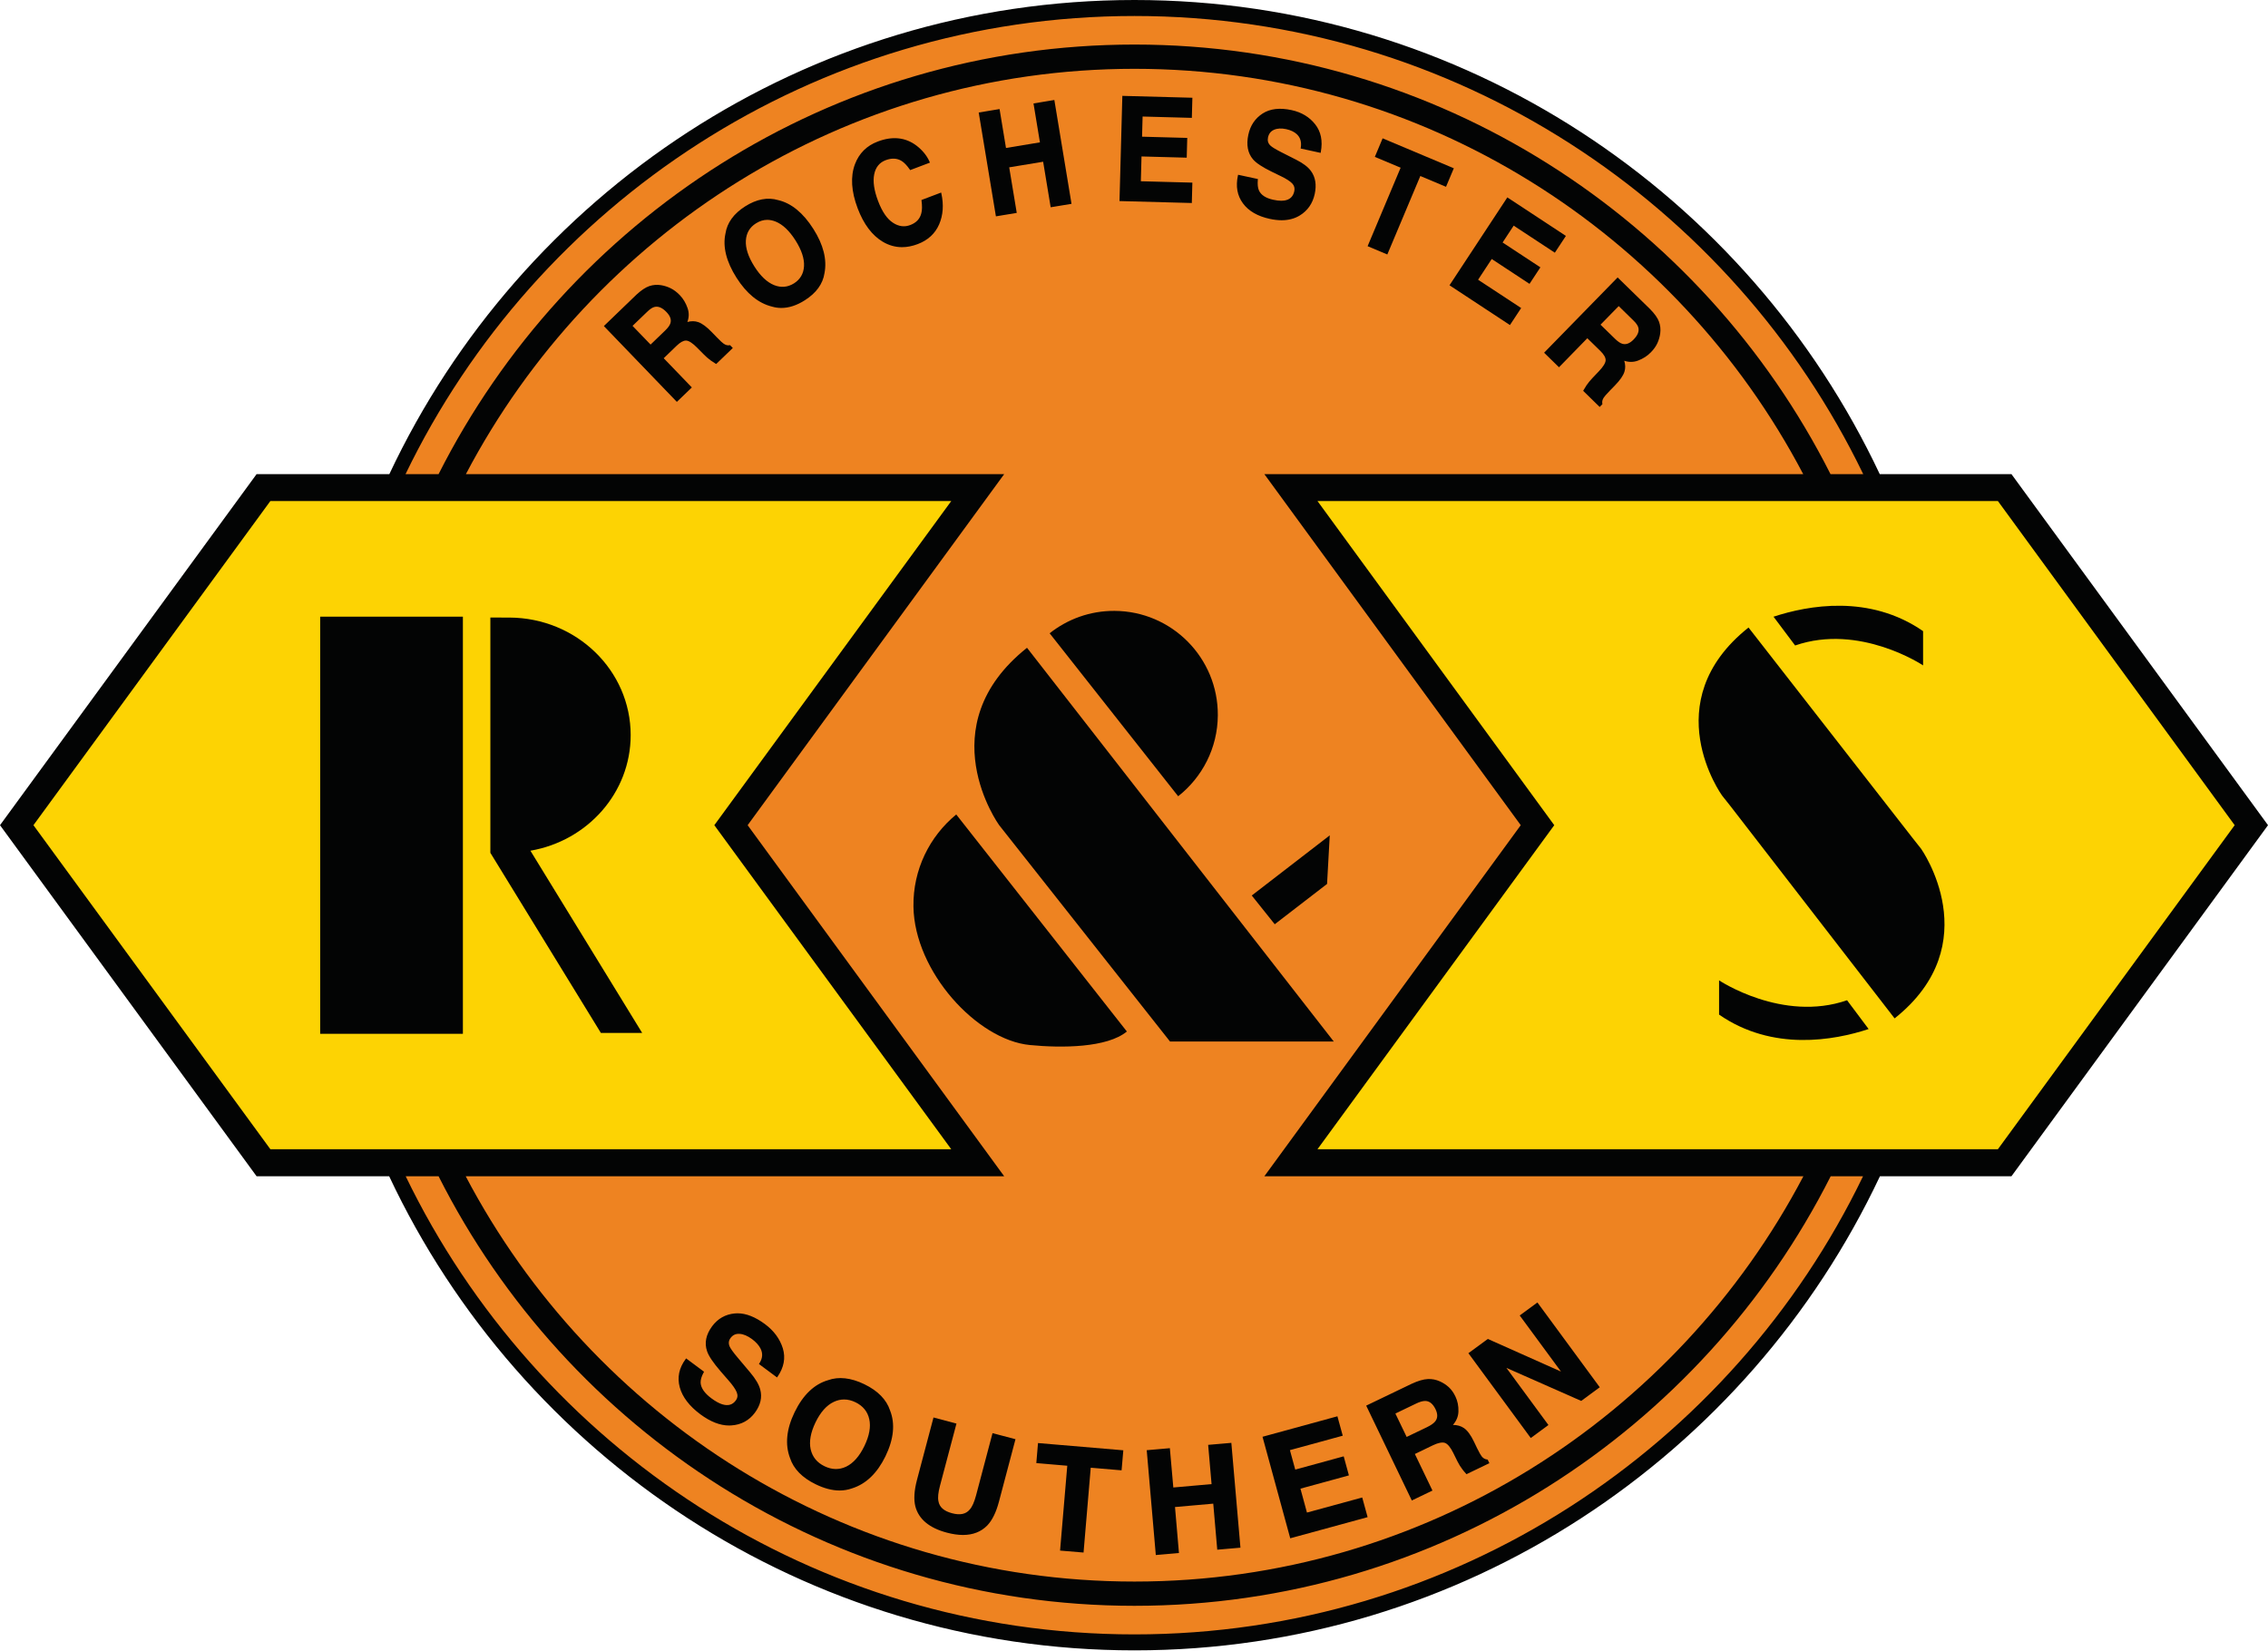 <?xml version="1.0" encoding="UTF-8" standalone="no"?>
<!DOCTYPE svg PUBLIC "-//W3C//DTD SVG 1.1//EN" "http://www.w3.org/Graphics/SVG/1.1/DTD/svg11.dtd">
<svg width="100%" height="100%" viewBox="0 0 526 383" version="1.1" xmlns="http://www.w3.org/2000/svg" xmlns:xlink="http://www.w3.org/1999/xlink" xml:space="preserve" xmlns:serif="http://www.serif.com/" style="fill-rule:evenodd;clip-rule:evenodd;stroke-linejoin:round;stroke-miterlimit:2;">
    <g transform="matrix(1,0,0,1,-1.783,-2.304)">
        <g transform="matrix(4.167,0,0,4.167,0,0)">
            <path d="M109.344,46.47C109.344,71.78 88.848,92.273 63.567,92.273C38.286,92.273 17.791,71.78 17.791,46.47C17.791,21.188 38.286,0.694 63.567,0.694C88.848,0.694 109.344,21.188 109.344,46.47Z" style="fill:rgb(238,131,33);fill-rule:nonzero;"/>
        </g>
        <g transform="matrix(4.167,0,0,4.167,0,0)">
            <path d="M42.039,46.483L56.318,26.943L26.358,26.943C33.398,13.543 47.438,4.383 63.568,4.383C79.709,4.383 93.749,13.543 100.789,26.943L70.798,26.943L85.068,46.483L70.798,66.024L100.799,66.024C93.758,79.423 79.718,88.583 63.568,88.583C47.428,88.583 33.388,79.423 26.348,66.024L56.318,66.024L42.039,46.483ZM63.568,91.524C45.738,91.524 30.298,81.104 23.008,66.024L24.838,66.024C31.988,80.194 46.668,89.933 63.568,89.933C80.478,89.933 95.159,80.194 102.318,66.024L104.119,66.024C96.838,81.104 81.398,91.524 63.568,91.524ZM63.568,1.443C81.409,1.443 96.848,11.873 104.129,26.943L102.309,26.943C95.148,12.773 80.478,3.033 63.568,3.033C46.668,3.033 31.999,12.773 24.838,26.943L22.999,26.943C30.278,11.873 45.728,1.443 63.568,1.443ZM112.379,26.943L105.049,26.943C97.709,11.364 81.878,0.553 63.568,0.553C45.258,0.553 29.428,11.364 22.098,26.943L14.709,26.943L0.428,46.483L14.709,66.024L22.088,66.024C29.418,81.604 45.258,92.413 63.568,92.413C81.878,92.413 97.718,81.604 105.059,66.024L112.379,66.024L126.659,46.483L112.379,26.943Z" style="fill:rgb(3,4,4);fill-rule:nonzero;"/>
        </g>
        <g transform="matrix(4.167,0,0,4.167,0,0)">
            <path d="M15.476,64.519L53.371,64.519L40.185,46.483L53.373,28.44L15.476,28.44L2.289,46.483L15.476,64.519Z" style="fill:rgb(253,211,3);fill-rule:nonzero;"/>
        </g>
        <g transform="matrix(4.167,0,0,4.167,0,0)">
            <path d="M124.803,46.483L111.624,28.44L73.754,28.44L86.933,46.483L73.755,64.519L111.625,64.519L124.803,46.483Z" style="fill:rgb(253,211,3);fill-rule:nonzero;"/>
        </g>
        <g transform="matrix(4.167,0,0,4.167,0,0)">
            <path d="M39.548,76.918C39.421,77.151 39.363,77.354 39.373,77.524C39.392,77.83 39.597,78.129 39.984,78.418C40.216,78.592 40.425,78.707 40.607,78.764C40.955,78.873 41.224,78.797 41.418,78.535C41.533,78.383 41.552,78.215 41.48,78.03C41.406,77.848 41.246,77.617 40.998,77.336L40.58,76.856C40.169,76.381 39.918,76.012 39.83,75.748C39.675,75.303 39.767,74.856 40.105,74.401C40.412,73.989 40.82,73.756 41.328,73.709C41.835,73.66 42.384,73.856 42.976,74.295C43.468,74.66 43.793,75.104 43.951,75.619C44.107,76.137 44.011,76.647 43.664,77.151L42.736,76.461C42.923,76.17 42.947,75.881 42.802,75.592C42.705,75.401 42.543,75.219 42.312,75.047C42.056,74.858 41.816,74.758 41.589,74.746C41.363,74.733 41.183,74.817 41.048,74.996C40.927,75.16 40.91,75.34 41,75.533C41.056,75.658 41.212,75.875 41.472,76.18L42.14,76.973C42.435,77.322 42.619,77.631 42.691,77.903C42.806,78.326 42.709,78.742 42.404,79.155C42.089,79.576 41.666,79.807 41.132,79.842C40.599,79.879 40.035,79.676 39.439,79.235C38.83,78.781 38.453,78.289 38.308,77.754C38.164,77.223 38.271,76.713 38.627,76.233L39.548,76.918Z" style="fill:rgb(3,4,4);fill-rule:nonzero;"/>
        </g>
        <g transform="matrix(4.167,0,0,4.167,0,0)">
            <path d="M38.637,76.303C38.315,76.758 38.22,77.242 38.356,77.741C38.497,78.261 38.871,78.75 39.469,79.195C40.052,79.627 40.606,79.828 41.128,79.792C41.643,79.758 42.059,79.533 42.364,79.124C42.663,78.72 42.754,78.324 42.643,77.915C42.573,77.655 42.391,77.348 42.102,77.005L41.434,76.212C41.176,75.91 41.015,75.689 40.954,75.554C40.857,75.345 40.875,75.147 41.008,74.967C41.154,74.773 41.354,74.687 41.592,74.697C41.828,74.708 42.08,74.813 42.341,75.007C42.576,75.181 42.746,75.37 42.847,75.57C42.992,75.86 42.977,76.156 42.802,76.448L43.652,77.079C43.964,76.605 44.049,76.118 43.903,75.634C43.748,75.128 43.426,74.692 42.946,74.335C42.368,73.906 41.822,73.707 41.333,73.759C40.842,73.804 40.443,74.031 40.145,74.431C39.815,74.875 39.727,75.301 39.877,75.732C39.961,75.985 40.21,76.352 40.618,76.823L41.036,77.303C41.289,77.59 41.449,77.822 41.526,78.011C41.606,78.214 41.583,78.401 41.458,78.566C41.312,78.762 41.123,78.863 40.894,78.863C40.8,78.863 40.699,78.845 40.592,78.812C40.404,78.753 40.189,78.634 39.954,78.458C39.555,78.16 39.343,77.847 39.323,77.527C39.313,77.357 39.367,77.156 39.484,76.933L38.637,76.303ZM41.008,79.897C40.503,79.897 39.966,79.687 39.41,79.275C38.793,78.817 38.407,78.309 38.26,77.767C38.112,77.222 38.221,76.697 38.586,76.203L38.616,76.162L39.613,76.904L39.592,76.943C39.47,77.165 39.414,77.36 39.422,77.521C39.441,77.81 39.64,78.099 40.014,78.378C40.24,78.547 40.444,78.66 40.622,78.716C40.951,78.818 41.196,78.75 41.377,78.506C41.482,78.367 41.5,78.218 41.433,78.048C41.362,77.872 41.203,77.644 40.96,77.369L40.542,76.889C40.121,76.401 39.872,76.032 39.782,75.764C39.624,75.306 39.718,74.837 40.065,74.37C40.38,73.947 40.804,73.707 41.323,73.659C41.376,73.655 41.428,73.652 41.481,73.652C41.954,73.652 42.467,73.855 43.006,74.255C43.502,74.624 43.836,75.078 43.999,75.605C44.159,76.135 44.06,76.664 43.705,77.179L43.675,77.222L42.668,76.474L42.694,76.434C42.874,76.156 42.894,75.888 42.757,75.614C42.664,75.43 42.503,75.252 42.282,75.087C42.037,74.906 41.802,74.808 41.586,74.796C41.381,74.782 41.214,74.858 41.088,75.027C40.977,75.177 40.963,75.336 41.044,75.512C41.085,75.6 41.197,75.781 41.51,76.148L42.178,76.941C42.481,77.3 42.665,77.611 42.739,77.89C42.857,78.323 42.758,78.76 42.444,79.184C42.121,79.618 41.68,79.856 41.135,79.892C41.093,79.895 41.051,79.897 41.008,79.897Z" style="fill:rgb(3,4,4);fill-rule:nonzero;"/>
        </g>
        <g transform="matrix(4.167,0,0,4.167,0,0)">
            <path d="M47.546,82.231C47.953,82.035 48.298,81.647 48.58,81.065C48.863,80.483 48.955,79.973 48.857,79.533C48.761,79.094 48.496,78.77 48.068,78.561C47.64,78.354 47.22,78.344 46.812,78.537C46.402,78.729 46.056,79.117 45.773,79.699C45.49,80.283 45.4,80.795 45.5,81.235C45.603,81.676 45.867,82 46.296,82.209C46.724,82.416 47.142,82.424 47.546,82.231ZM47.841,83.346C47.253,83.559 46.591,83.485 45.851,83.125C45.111,82.766 44.642,82.289 44.447,81.696C44.162,80.947 44.248,80.108 44.699,79.178C45.16,78.229 45.767,77.645 46.523,77.424C47.111,77.211 47.773,77.285 48.515,77.645C49.253,78.004 49.722,78.481 49.918,79.072C50.209,79.803 50.125,80.641 49.664,81.59C49.21,82.52 48.603,83.106 47.841,83.346Z" style="fill:rgb(3,4,4);fill-rule:nonzero;"/>
        </g>
        <g transform="matrix(4.167,0,0,4.167,0,0)">
            <path d="M47.407,78.448C47.213,78.448 47.021,78.493 46.834,78.582C46.437,78.768 46.095,79.151 45.818,79.721C45.543,80.29 45.452,80.796 45.548,81.224C45.649,81.654 45.901,81.961 46.318,82.164C46.732,82.364 47.139,82.37 47.525,82.186C47.92,81.995 48.26,81.611 48.535,81.043C48.811,80.475 48.903,79.971 48.808,79.544C48.716,79.124 48.46,78.808 48.046,78.606C47.831,78.501 47.616,78.448 47.407,78.448ZM46.953,82.42C46.731,82.42 46.502,82.364 46.275,82.254C45.835,82.04 45.557,81.701 45.451,81.246C45.348,80.795 45.442,80.268 45.728,79.678C46.016,79.085 46.374,78.687 46.791,78.492C47.208,78.294 47.649,78.301 48.089,78.516C48.533,78.733 48.807,79.072 48.906,79.523C49.005,79.972 48.911,80.498 48.625,81.086C48.34,81.675 47.985,82.075 47.568,82.276C47.368,82.371 47.161,82.42 46.953,82.42ZM47.209,77.356C46.977,77.356 46.752,77.395 46.54,77.471C45.799,77.688 45.196,78.269 44.744,79.199C44.299,80.114 44.215,80.948 44.494,81.678C44.684,82.257 45.148,82.729 45.873,83.08C46.599,83.433 47.253,83.505 47.825,83.299C48.571,83.064 49.173,82.482 49.619,81.569C50.071,80.638 50.156,79.805 49.871,79.091C49.68,78.512 49.216,78.042 48.494,77.69C48.036,77.468 47.603,77.356 47.209,77.356ZM47.156,83.515C46.746,83.515 46.299,83.399 45.83,83.17C45.079,82.806 44.598,82.315 44.399,81.711C44.112,80.957 44.197,80.097 44.654,79.156C45.119,78.198 45.743,77.6 46.509,77.376C47.1,77.162 47.786,77.236 48.537,77.6C49.286,77.964 49.766,78.454 49.965,79.057C50.259,79.794 50.173,80.656 49.709,81.612C49.251,82.551 48.627,83.151 47.856,83.394C47.635,83.474 47.399,83.515 47.156,83.515Z" style="fill:rgb(3,4,4);fill-rule:nonzero;"/>
        </g>
        <g transform="matrix(4.167,0,0,4.167,0,0)">
            <path d="M52.419,79.512L53.601,79.826L52.695,83.244C52.593,83.627 52.566,83.918 52.609,84.117C52.668,84.467 52.931,84.703 53.404,84.828C53.873,84.953 54.218,84.877 54.441,84.602C54.578,84.451 54.699,84.184 54.8,83.801L55.705,80.383L56.886,80.696L55.98,84.117C55.824,84.709 55.611,85.145 55.339,85.426C54.837,85.94 54.105,86.069 53.142,85.813C52.179,85.559 51.607,85.082 51.421,84.389C51.326,84.01 51.357,83.526 51.513,82.934L52.419,79.512Z" style="fill:rgb(3,4,4);fill-rule:nonzero;"/>
        </g>
        <g transform="matrix(4.167,0,0,4.167,0,0)">
            <path d="M52.455,79.573L51.561,82.947C51.408,83.529 51.377,84.009 51.47,84.376C51.65,85.05 52.217,85.517 53.155,85.764C54.095,86.014 54.818,85.888 55.303,85.391C55.567,85.118 55.778,84.686 55.931,84.105L56.825,80.731L55.74,80.445L54.849,83.814C54.746,84.201 54.621,84.478 54.478,84.635C54.246,84.922 53.88,85.007 53.391,84.876C52.901,84.747 52.622,84.494 52.56,84.125C52.515,83.919 52.544,83.617 52.647,83.232L53.54,79.862L52.455,79.573ZM54.026,85.99C53.753,85.99 53.452,85.947 53.129,85.861C52.154,85.604 51.563,85.113 51.374,84.402C51.276,84.017 51.307,83.52 51.465,82.921L52.384,79.45L52.432,79.464L53.663,79.791L53.649,79.839L52.743,83.257C52.645,83.628 52.616,83.913 52.658,84.107C52.713,84.441 52.961,84.659 53.417,84.781C53.866,84.9 54.192,84.831 54.402,84.571C54.537,84.423 54.653,84.16 54.752,83.788L55.669,80.322L56.948,80.66L56.934,80.708L56.028,84.13C55.871,84.728 55.651,85.175 55.376,85.461C55.032,85.812 54.578,85.99 54.026,85.99Z" style="fill:rgb(3,4,4);fill-rule:nonzero;"/>
        </g>
        <g transform="matrix(4.167,0,0,4.167,0,0)">
            <path d="M62.894,81.322L62.806,82.338L61.089,82.194L60.689,86.914L59.482,86.813L59.882,82.09L58.16,81.944L58.246,80.928L62.894,81.322Z" style="fill:rgb(3,4,4);fill-rule:nonzero;"/>
        </g>
        <g transform="matrix(4.167,0,0,4.167,0,0)">
            <path d="M59.536,86.767L60.643,86.861L61.043,82.14L61.093,82.144L62.76,82.284L62.84,81.368L58.292,80.982L58.213,81.898L59.936,82.044L59.932,82.094L59.536,86.767ZM60.735,86.968L60.685,86.964L59.428,86.859L59.432,86.809L59.829,82.136L58.106,81.989L58.11,81.94L58.2,80.874L58.25,80.878L62.948,81.277L62.944,81.326L62.852,82.392L62.802,82.388L61.135,82.247L60.735,86.968Z" style="fill:rgb(3,4,4);fill-rule:nonzero;"/>
        </g>
        <g transform="matrix(4.167,0,0,4.167,0,0)">
            <path d="M64.802,87.053L64.304,81.317L65.494,81.213L65.685,83.401L67.914,83.205L67.724,81.02L68.916,80.916L69.414,86.653L68.222,86.756L68,84.194L65.771,84.389L65.992,86.949L64.802,87.053Z" style="fill:rgb(3,4,4);fill-rule:nonzero;"/>
        </g>
        <g transform="matrix(4.167,0,0,4.167,0,0)">
            <path d="M64.358,81.363L64.848,86.999L65.938,86.904L65.717,84.343L65.767,84.339L68.045,84.14L68.049,84.19L68.268,86.702L69.36,86.607L68.87,80.97L67.778,81.066L67.967,83.251L67.918,83.255L65.639,83.454L65.635,83.405L65.448,81.267L64.358,81.363ZM64.756,87.107L64.752,87.057L64.251,81.271L64.3,81.267L65.54,81.159L65.543,81.209L65.731,83.347L67.86,83.159L67.67,80.974L67.72,80.97L68.961,80.863L68.965,80.912L69.467,86.698L69.418,86.702L68.176,86.81L68.172,86.76L67.954,84.247L65.825,84.435L66.045,86.995L65.996,86.999L64.756,87.107Z" style="fill:rgb(3,4,4);fill-rule:nonzero;"/>
        </g>
        <g transform="matrix(4.167,0,0,4.167,0,0)">
            <path d="M75.099,80.43L72.16,81.233L72.482,82.412L75.179,81.674L75.443,82.639L72.746,83.377L73.134,84.805L76.21,83.965L76.484,84.963L72.273,86.114L70.757,80.559L74.83,79.446L75.099,80.43Z" style="fill:rgb(3,4,4);fill-rule:nonzero;"/>
        </g>
        <g transform="matrix(4.167,0,0,4.167,0,0)">
            <path d="M70.819,80.594L72.308,86.052L76.422,84.928L76.175,84.027L73.099,84.866L73.086,84.818L72.684,83.342L72.732,83.329L75.381,82.604L75.144,81.736L72.447,82.474L72.434,82.425L72.098,81.197L72.147,81.185L75.038,80.395L74.794,79.507L70.819,80.594ZM72.238,86.175L72.225,86.126L70.696,80.524L70.744,80.511L74.865,79.384L74.877,79.432L75.161,80.465L75.112,80.478L72.221,81.268L72.517,82.351L75.214,81.613L75.227,81.661L75.504,82.674L75.457,82.687L72.807,83.412L73.169,84.743L76.246,83.904L76.258,83.951L76.545,84.998L76.497,85.011L72.238,86.175Z" style="fill:rgb(3,4,4);fill-rule:nonzero;"/>
        </g>
        <g transform="matrix(4.167,0,0,4.167,0,0)">
            <path d="M78.025,79.207L78.695,80.6L79.863,80.039C80.093,79.928 80.253,79.817 80.343,79.703C80.502,79.506 80.509,79.262 80.371,78.971C80.218,78.656 80.017,78.492 79.767,78.481C79.627,78.475 79.445,78.524 79.222,78.631L78.025,79.207ZM79.896,77.362C80.127,77.352 80.347,77.395 80.556,77.49C80.73,77.569 80.888,77.672 81.029,77.801C81.169,77.93 81.289,78.096 81.386,78.301C81.505,78.547 81.56,78.819 81.55,79.117C81.541,79.414 81.416,79.682 81.175,79.918C81.462,79.899 81.697,79.955 81.882,80.084C82.068,80.213 82.248,80.459 82.421,80.822L82.589,81.172C82.705,81.408 82.791,81.565 82.851,81.641C82.943,81.76 83.058,81.826 83.193,81.84L83.255,81.971L82.06,82.545C81.97,82.447 81.902,82.365 81.855,82.301C81.755,82.17 81.669,82.028 81.593,81.877L81.355,81.397C81.191,81.069 81.027,80.875 80.865,80.819C80.703,80.762 80.47,80.805 80.168,80.949L79.109,81.459L80.087,83.494L79.029,84.004L76.533,78.815L79.015,77.621C79.371,77.457 79.666,77.371 79.896,77.362Z" style="fill:rgb(3,4,4);fill-rule:nonzero;"/>
        </g>
        <g transform="matrix(4.167,0,0,4.167,0,0)">
            <path d="M78.091,79.231L78.718,80.533L79.841,79.994C80.064,79.886 80.22,79.778 80.304,79.672C80.45,79.49 80.457,79.268 80.326,78.992C80.18,78.693 79.997,78.541 79.765,78.531L79.745,78.531C79.613,78.531 79.445,78.579 79.244,78.676L78.091,79.231ZM78.671,80.666L77.959,79.184L79.201,78.586C79.415,78.483 79.598,78.43 79.745,78.43L79.769,78.431C80.038,78.444 80.255,78.617 80.416,78.949C80.563,79.259 80.552,79.523 80.382,79.735C80.288,79.854 80.125,79.968 79.884,80.084L78.671,80.666ZM76.599,78.838L79.052,83.938L80.021,83.471L79.043,81.436L80.146,80.905C80.46,80.753 80.709,80.709 80.881,80.772C81.058,80.833 81.228,81.031 81.4,81.374L81.638,81.855C81.718,82.013 81.802,82.149 81.895,82.271C81.938,82.33 81.998,82.403 82.072,82.484L83.189,81.947L83.16,81.886C83.022,81.865 82.905,81.793 82.811,81.671C82.752,81.596 82.667,81.444 82.544,81.194L82.377,80.844C82.208,80.49 82.032,80.248 81.854,80.125C81.676,80.002 81.454,79.953 81.178,79.968L81.044,79.977L81.14,79.883C81.37,79.656 81.491,79.399 81.501,79.115C81.509,78.827 81.457,78.561 81.341,78.322C81.248,78.125 81.13,77.962 80.995,77.838C80.86,77.714 80.705,77.613 80.536,77.536C80.335,77.444 80.12,77.403 79.898,77.411C79.672,77.421 79.382,77.507 79.036,77.666L76.599,78.838ZM79.005,84.071L78.984,84.026L76.466,78.791L78.994,77.576C79.352,77.41 79.655,77.322 79.894,77.312C80.128,77.298 80.362,77.347 80.577,77.445C80.755,77.526 80.919,77.633 81.063,77.764C81.208,77.898 81.332,78.071 81.431,78.28C81.553,78.531 81.61,78.814 81.6,79.119C81.591,79.392 81.489,79.642 81.294,79.864C81.536,79.866 81.743,79.926 81.911,80.043C82.103,80.176 82.29,80.432 82.466,80.801L82.634,81.151C82.752,81.39 82.835,81.54 82.89,81.61C82.973,81.717 83.077,81.778 83.198,81.79L83.226,81.793L83.322,81.994L82.048,82.607L82.023,82.579C81.935,82.483 81.865,82.4 81.815,82.33C81.718,82.204 81.631,82.064 81.548,81.9L81.31,81.419C81.153,81.104 80.998,80.918 80.848,80.865C80.702,80.816 80.477,80.857 80.189,80.994L79.175,81.483L80.154,83.518L79.005,84.071Z" style="fill:rgb(3,4,4);fill-rule:nonzero;"/>
        </g>
        <g transform="matrix(4.167,0,0,4.167,0,0)">
            <path d="M82.224,75.883L83.242,75.137L87.46,77.018L85.082,73.783L85.986,73.119L89.396,77.758L88.427,78.471L84.119,76.569L86.539,79.86L85.636,80.524L82.224,75.883Z" style="fill:rgb(3,4,4);fill-rule:nonzero;"/>
        </g>
        <g transform="matrix(4.167,0,0,4.167,0,0)">
            <path d="M82.294,75.894L85.647,80.453L86.468,79.849L83.967,76.447L84.139,76.523L88.421,78.413L89.326,77.747L85.975,73.19L85.152,73.794L87.613,77.141L83.248,75.195L82.294,75.894ZM85.626,80.594L85.596,80.553L82.154,75.872L82.195,75.843L83.236,75.079L87.308,76.895L85.011,73.773L85.052,73.743L85.997,73.049L86.026,73.09L89.466,77.769L89.425,77.798L88.433,78.529L88.407,78.517L84.27,76.69L86.609,79.87L86.568,79.9L85.626,80.594Z" style="fill:rgb(3,4,4);fill-rule:nonzero;"/>
        </g>
        <g transform="matrix(4.167,0,0,4.167,0,0)">
            <path d="M35.563,18.69L36.636,19.803L37.476,18.994C37.642,18.834 37.746,18.691 37.787,18.567C37.857,18.345 37.781,18.118 37.557,17.886C37.315,17.635 37.082,17.534 36.856,17.586C36.728,17.614 36.585,17.705 36.424,17.86L35.563,18.69ZM36.585,16.524C36.786,16.456 36.995,16.441 37.213,16.476C37.393,16.505 37.568,16.562 37.737,16.644C37.906,16.728 38.069,16.851 38.226,17.014C38.416,17.211 38.557,17.448 38.651,17.724C38.746,18.001 38.727,18.278 38.597,18.555C38.843,18.466 39.071,18.458 39.279,18.531C39.486,18.604 39.731,18.785 40.01,19.075L40.279,19.354C40.461,19.544 40.592,19.665 40.67,19.719C40.793,19.807 40.918,19.84 41.042,19.818L41.143,19.921L40.282,20.75C40.169,20.681 40.082,20.623 40.016,20.577C39.885,20.48 39.759,20.372 39.64,20.251L39.263,19.871C39.005,19.61 38.795,19.473 38.631,19.46C38.467,19.448 38.277,19.547 38.059,19.756L37.297,20.49L38.864,22.116L38.101,22.85L34.108,18.703L35.893,16.984C36.154,16.743 36.384,16.59 36.585,16.524Z" style="fill:rgb(3,4,4);fill-rule:nonzero;"/>
        </g>
        <g transform="matrix(4.167,0,0,4.167,0,0)">
            <path d="M35.633,18.691L36.637,19.732L37.441,18.958C37.6,18.805 37.701,18.668 37.739,18.551C37.804,18.347 37.733,18.14 37.521,17.921C37.293,17.684 37.076,17.588 36.867,17.635C36.75,17.66 36.613,17.748 36.46,17.896L35.633,18.691ZM36.635,19.874L36.6,19.838L35.493,18.688L35.528,18.654L36.389,17.823C36.559,17.66 36.709,17.567 36.845,17.537C37.082,17.484 37.338,17.587 37.593,17.851C37.83,18.096 37.911,18.343 37.835,18.582C37.791,18.715 37.681,18.865 37.511,19.031L36.635,19.874ZM34.178,18.705L38.102,22.779L38.793,22.115L37.227,20.489L37.262,20.454L38.024,19.72C38.243,19.511 38.432,19.409 38.605,19.409C38.615,19.409 38.626,19.409 38.635,19.41C38.813,19.424 39.03,19.563 39.298,19.836L39.675,20.216C39.788,20.33 39.909,20.435 40.046,20.537C40.107,20.58 40.184,20.63 40.275,20.687L41.072,19.92L41.024,19.871C40.893,19.884 40.766,19.849 40.641,19.76C40.559,19.703 40.424,19.578 40.243,19.388L39.974,19.11C39.703,18.828 39.462,18.649 39.262,18.578C39.066,18.509 38.849,18.517 38.614,18.602L38.501,18.643L38.552,18.534C38.677,18.265 38.695,18.006 38.604,17.74C38.512,17.472 38.374,17.239 38.19,17.049C38.039,16.891 37.878,16.77 37.714,16.689C37.549,16.608 37.377,16.553 37.206,16.525C36.994,16.49 36.792,16.508 36.6,16.571C36.408,16.635 36.181,16.786 35.927,17.02L34.178,18.705ZM38.1,22.921L38.065,22.885L34.038,18.702L34.073,18.667L35.858,16.947C36.124,16.703 36.363,16.545 36.569,16.476C36.775,16.407 36.993,16.389 37.221,16.426C37.404,16.456 37.585,16.514 37.758,16.599C37.933,16.685 38.102,16.813 38.262,16.979C38.456,17.18 38.602,17.426 38.698,17.708C38.785,17.962 38.781,18.219 38.685,18.474C38.903,18.415 39.107,18.418 39.295,18.483C39.511,18.56 39.763,18.747 40.046,19.041L40.315,19.319C40.536,19.549 40.645,19.641 40.699,19.678C40.812,19.758 40.923,19.79 41.033,19.768L41.059,19.764L41.214,19.922L41.178,19.957L40.289,20.813L40.255,20.793C40.148,20.726 40.058,20.668 39.988,20.618C39.844,20.512 39.72,20.404 39.605,20.286L39.228,19.906C38.98,19.655 38.778,19.522 38.627,19.51C38.621,19.51 38.613,19.509 38.605,19.509C38.461,19.509 38.29,19.604 38.093,19.792L37.368,20.492L38.934,22.118L38.1,22.921Z" style="fill:rgb(3,4,4);fill-rule:nonzero;"/>
        </g>
        <g transform="matrix(4.167,0,0,4.167,0,0)">
            <path d="M45.227,15.373C45.252,14.942 45.09,14.452 44.743,13.905C44.397,13.36 44.022,13.005 43.621,12.842C43.219,12.679 42.837,12.712 42.475,12.943C42.113,13.171 41.918,13.504 41.891,13.937C41.864,14.37 42.024,14.862 42.371,15.408C42.717,15.957 43.094,16.309 43.498,16.47C43.902,16.63 44.286,16.594 44.648,16.365C45.009,16.136 45.203,15.805 45.227,15.373ZM46.267,15.749C46.177,16.337 45.819,16.829 45.193,17.226C44.569,17.622 43.97,17.737 43.4,17.569C42.662,17.386 42.016,16.858 41.462,15.986C40.897,15.095 40.695,14.286 40.855,13.558C40.946,12.971 41.304,12.478 41.928,12.081C42.554,11.685 43.152,11.571 43.723,11.739C44.447,11.906 45.092,12.434 45.657,13.324C46.211,14.197 46.414,15.006 46.267,15.749Z" style="fill:rgb(3,4,4);fill-rule:nonzero;"/>
        </g>
        <g transform="matrix(4.167,0,0,4.167,0,0)">
            <path d="M43.131,12.79C42.917,12.79 42.705,12.856 42.502,12.985C42.155,13.204 41.966,13.525 41.941,13.94C41.915,14.361 42.073,14.846 42.413,15.382C42.75,15.915 43.121,16.266 43.516,16.424C43.902,16.577 44.273,16.542 44.622,16.323C44.966,16.104 45.154,15.783 45.177,15.37C45.201,14.951 45.041,14.467 44.701,13.931C44.362,13.398 43.993,13.047 43.602,12.888C43.442,12.823 43.284,12.79 43.131,12.79ZM43.984,16.618C43.82,16.618 43.65,16.584 43.479,16.516C43.064,16.35 42.677,15.987 42.329,15.435C41.977,14.881 41.813,14.376 41.841,13.934C41.869,13.485 42.073,13.137 42.449,12.9C42.822,12.662 43.223,12.627 43.639,12.796C44.049,12.963 44.435,13.326 44.785,13.878C45.136,14.431 45.302,14.936 45.277,15.376C45.252,15.823 45.049,16.17 44.674,16.407C44.454,16.548 44.221,16.618 43.984,16.618ZM43.207,11.714C42.805,11.714 42.384,11.851 41.955,12.123C41.346,12.51 40.993,12.995 40.905,13.566C40.748,14.28 40.95,15.084 41.504,15.959C42.049,16.817 42.691,17.342 43.412,17.52C43.976,17.685 44.557,17.571 45.167,17.184C45.777,16.797 46.13,16.312 46.217,15.742C46.362,15.011 46.159,14.208 45.615,13.351C45.06,12.477 44.42,11.951 43.711,11.787C43.544,11.738 43.376,11.714 43.207,11.714ZM43.917,17.694C43.738,17.694 43.559,17.668 43.386,17.616C42.641,17.432 41.979,16.892 41.42,16.012C40.85,15.115 40.644,14.285 40.806,13.547C40.898,12.95 41.267,12.442 41.902,12.039C42.537,11.637 43.154,11.518 43.737,11.691C44.469,11.86 45.13,12.4 45.699,13.298C46.257,14.176 46.465,15.005 46.316,15.759C46.225,16.357 45.856,16.865 45.219,17.268C44.775,17.551 44.336,17.694 43.917,17.694Z" style="fill:rgb(3,4,4);fill-rule:nonzero;"/>
        </g>
        <g transform="matrix(4.167,0,0,4.167,0,0)">
            <path d="M48.06,9.707C48.283,9.116 48.695,8.705 49.297,8.478C50.104,8.171 50.806,8.245 51.405,8.698C51.737,8.953 51.975,9.246 52.118,9.576L51.105,9.96C50.943,9.727 50.787,9.563 50.635,9.47C50.367,9.304 50.055,9.289 49.7,9.423C49.34,9.56 49.118,9.833 49.035,10.242C48.952,10.651 49.024,11.157 49.253,11.761C49.482,12.365 49.764,12.776 50.098,12.992C50.431,13.21 50.768,13.255 51.106,13.126C51.454,12.995 51.669,12.766 51.753,12.438C51.802,12.261 51.807,12.021 51.768,11.718L52.773,11.337C52.91,11.957 52.869,12.518 52.652,13.022C52.433,13.525 52.046,13.881 51.49,14.092C50.8,14.354 50.164,14.311 49.582,13.963C48.998,13.614 48.541,13.005 48.21,12.135C47.855,11.196 47.804,10.386 48.06,9.707Z" style="fill:rgb(3,4,4);fill-rule:nonzero;"/>
        </g>
        <g transform="matrix(4.167,0,0,4.167,0,0)">
            <path d="M50.222,8.343C49.938,8.343 49.633,8.404 49.315,8.525C48.73,8.745 48.324,9.149 48.107,9.725C47.857,10.388 47.908,11.193 48.257,12.117C48.582,12.972 49.036,13.579 49.607,13.92C50.175,14.259 50.8,14.3 51.472,14.045C52.012,13.841 52.394,13.489 52.606,13.002C52.811,12.525 52.855,11.988 52.736,11.405L51.823,11.751C51.857,12.041 51.85,12.277 51.801,12.451C51.714,12.794 51.486,13.037 51.124,13.173C50.775,13.307 50.417,13.26 50.071,13.034C49.728,12.812 49.438,12.389 49.207,11.779C48.975,11.17 48.901,10.65 48.986,10.233C49.072,9.807 49.306,9.519 49.682,9.376C50.052,9.238 50.381,9.254 50.662,9.428C50.812,9.519 50.963,9.674 51.124,9.9L52.05,9.549C51.91,9.247 51.683,8.975 51.375,8.737C51.028,8.475 50.64,8.343 50.222,8.343ZM50.63,14.311C50.256,14.311 49.894,14.208 49.556,14.006C48.964,13.653 48.497,13.03 48.164,12.153C47.805,11.205 47.754,10.376 48.013,9.69C48.241,9.086 48.667,8.662 49.28,8.431C50.098,8.119 50.825,8.197 51.435,8.657C51.774,8.919 52.019,9.221 52.164,9.556L52.184,9.605L51.086,10.021L51.064,9.989C50.906,9.761 50.752,9.6 50.609,9.512C50.356,9.355 50.056,9.342 49.717,9.47C49.376,9.6 49.163,9.863 49.084,10.252C49.002,10.651 49.076,11.153 49.3,11.743C49.523,12.334 49.801,12.74 50.126,12.95C50.444,13.16 50.769,13.202 51.088,13.079C51.423,12.953 51.625,12.739 51.705,12.426C51.752,12.255 51.756,12.019 51.718,11.724L51.713,11.685L52.809,11.27L52.822,11.326C52.96,11.952 52.918,12.53 52.698,13.041C52.474,13.555 52.074,13.924 51.507,14.139C51.208,14.253 50.912,14.311 50.63,14.311Z" style="fill:rgb(3,4,4);fill-rule:nonzero;"/>
        </g>
        <g transform="matrix(4.167,0,0,4.167,0,0)">
            <path d="M55.899,12.537L54.958,6.857L56.019,6.681L56.377,8.847L58.365,8.518L58.006,6.352L59.068,6.176L60.007,11.857L58.947,12.032L58.527,9.497L56.54,9.826L56.96,12.362L55.899,12.537Z" style="fill:rgb(3,4,4);fill-rule:nonzero;"/>
        </g>
        <g transform="matrix(4.167,0,0,4.167,0,0)">
            <path d="M55.015,6.898L55.94,12.48L56.902,12.321L56.482,9.785L58.568,9.44L58.577,9.489L58.988,11.975L59.95,11.816L59.027,6.234L58.064,6.393L58.422,8.559L56.336,8.905L56.328,8.855L55.978,6.739L55.015,6.898ZM55.858,12.595L55.849,12.546L54.9,6.816L56.06,6.623L56.069,6.673L56.418,8.789L58.307,8.477L57.949,6.311L59.109,6.118L59.118,6.168L60.065,11.898L58.906,12.09L58.897,12.041L58.486,9.555L56.597,9.867L57.017,12.403L55.858,12.595Z" style="fill:rgb(3,4,4);fill-rule:nonzero;"/>
        </g>
        <g transform="matrix(4.167,0,0,4.167,0,0)">
            <path d="M66.713,7.062L63.973,6.988L63.939,8.21L66.456,8.278L66.428,9.278L63.913,9.209L63.873,10.69L66.74,10.767L66.712,11.801L62.787,11.696L62.943,5.94L66.741,6.042L66.713,7.062Z" style="fill:rgb(3,4,4);fill-rule:nonzero;"/>
        </g>
        <g transform="matrix(4.167,0,0,4.167,0,0)">
            <path d="M62.838,11.647L66.664,11.75L66.688,10.816L63.821,10.739L63.823,10.688L63.864,9.158L66.379,9.226L66.404,8.326L63.887,8.259L63.889,8.209L63.924,6.936L63.974,6.938L66.665,7.011L66.689,6.091L62.992,5.991L62.838,11.647ZM66.761,11.852L66.711,11.851L62.735,11.744L62.737,11.694L62.894,5.888L62.944,5.89L66.793,5.993L66.791,6.044L66.762,7.113L66.712,7.112L64.022,7.039L63.991,8.161L66.507,8.229L66.505,8.279L66.477,9.329L63.961,9.261L63.924,10.641L66.792,10.718L66.79,10.768L66.761,11.852Z" style="fill:rgb(3,4,4);fill-rule:nonzero;"/>
        </g>
        <g transform="matrix(4.167,0,0,4.167,0,0)">
            <path d="M70.384,10.558C70.362,10.822 70.384,11.029 70.452,11.177C70.577,11.447 70.853,11.627 71.278,11.72C71.533,11.776 71.747,11.79 71.918,11.764C72.246,11.712 72.444,11.528 72.513,11.209C72.553,11.023 72.511,10.864 72.385,10.73C72.259,10.598 72.043,10.459 71.74,10.314L71.22,10.061C70.71,9.812 70.372,9.587 70.204,9.389C69.918,9.054 69.836,8.612 69.956,8.06C70.065,7.555 70.324,7.173 70.73,6.912C71.136,6.651 71.663,6.592 72.31,6.732C72.849,6.849 73.275,7.106 73.588,7.503C73.902,7.901 74.002,8.4 73.891,9.002L72.875,8.782C72.93,8.439 72.846,8.168 72.624,7.972C72.474,7.84 72.275,7.747 72.024,7.693C71.744,7.632 71.508,7.645 71.315,7.731C71.121,7.817 71.002,7.969 70.954,8.189C70.91,8.389 70.96,8.557 71.102,8.692C71.193,8.782 71.401,8.907 71.724,9.072L72.562,9.496C72.93,9.684 73.191,9.883 73.348,10.096C73.593,10.426 73.661,10.842 73.552,11.342C73.44,11.857 73.168,12.245 72.738,12.507C72.306,12.769 71.764,12.829 71.111,12.687C70.445,12.543 69.957,12.262 69.648,11.843C69.337,11.426 69.247,10.925 69.375,10.339L70.384,10.558Z" style="fill:rgb(3,4,4);fill-rule:nonzero;"/>
        </g>
        <g transform="matrix(4.167,0,0,4.167,0,0)">
            <path d="M69.414,10.399C69.304,10.947 69.397,11.422 69.688,11.813C69.988,12.22 70.47,12.497 71.122,12.638C71.759,12.778 72.293,12.718 72.711,12.464C73.128,12.211 73.395,11.83 73.503,11.331C73.608,10.847 73.543,10.442 73.308,10.126C73.156,9.92 72.898,9.723 72.54,9.541L71.702,9.116C71.368,8.947 71.161,8.82 71.067,8.727C70.912,8.581 70.857,8.396 70.905,8.178C70.956,7.943 71.087,7.777 71.294,7.685C71.499,7.595 71.747,7.581 72.035,7.644C72.293,7.7 72.502,7.798 72.657,7.934C72.882,8.133 72.974,8.405 72.931,8.742L73.851,8.942C73.944,8.38 73.842,7.907 73.549,7.534C73.245,7.148 72.825,6.895 72.299,6.781C71.666,6.644 71.148,6.702 70.757,6.954C70.364,7.207 70.11,7.583 70.004,8.071C69.889,8.604 69.969,9.036 70.242,9.357C70.406,9.55 70.742,9.772 71.242,10.016L71.761,10.269C72.07,10.417 72.293,10.56 72.421,10.695C72.558,10.841 72.606,11.017 72.562,11.219C72.488,11.558 72.274,11.758 71.926,11.813C71.869,11.822 71.806,11.826 71.74,11.826C71.602,11.826 71.443,11.807 71.267,11.769C70.827,11.673 70.538,11.481 70.407,11.198C70.339,11.051 70.314,10.849 70.332,10.597L69.414,10.399ZM71.758,12.812C71.554,12.812 71.333,12.786 71.1,12.736C70.424,12.59 69.922,12.3 69.608,11.873C69.29,11.446 69.195,10.926 69.326,10.328L69.336,10.28L70.438,10.518L70.434,10.562C70.413,10.817 70.434,11.016 70.498,11.156C70.614,11.409 70.88,11.582 71.289,11.671C71.458,11.708 71.609,11.727 71.74,11.727C71.801,11.727 71.859,11.722 71.911,11.715C72.218,11.666 72.399,11.497 72.464,11.198C72.502,11.028 72.463,10.885 72.349,10.764C72.228,10.638 72.016,10.502 71.718,10.359L71.199,10.106C70.686,9.855 70.338,9.625 70.166,9.421C69.872,9.076 69.785,8.615 69.907,8.049C70.018,7.534 70.286,7.138 70.703,6.87C71.118,6.603 71.66,6.539 72.321,6.683C72.869,6.802 73.308,7.068 73.627,7.472C73.949,7.879 74.054,8.397 73.94,9.012L73.931,9.062L72.818,8.82L72.825,8.774C72.877,8.45 72.798,8.193 72.59,8.01C72.449,7.884 72.254,7.794 72.013,7.741C71.747,7.684 71.518,7.695 71.335,7.777C71.156,7.856 71.047,7.994 71.002,8.199C70.962,8.383 71.006,8.532 71.136,8.656C71.222,8.74 71.427,8.865 71.747,9.027L72.585,9.452C72.962,9.644 73.225,9.845 73.388,10.066C73.641,10.406 73.712,10.839 73.601,11.353C73.486,11.879 73.205,12.282 72.764,12.55C72.477,12.724 72.139,12.812 71.758,12.812Z" style="fill:rgb(3,4,4);fill-rule:nonzero;"/>
        </g>
        <g transform="matrix(4.167,0,0,4.167,0,0)">
            <path d="M81.278,9.946L80.882,10.885L79.453,10.284L77.616,14.652L76.611,14.229L78.449,9.861L77.012,9.258L77.408,8.318L81.278,9.946Z" style="fill:rgb(3,4,4);fill-rule:nonzero;"/>
        </g>
        <g transform="matrix(4.167,0,0,4.167,0,0)">
            <path d="M76.676,14.202L77.589,14.586L79.426,10.219L79.472,10.239L80.856,10.82L81.212,9.972L77.434,8.383L77.078,9.231L78.514,9.834L76.676,14.202ZM77.642,14.717L76.545,14.256L78.383,9.887L76.947,9.285L77.381,8.252L77.427,8.272L81.343,9.919L80.909,10.95L80.863,10.931L79.479,10.35L77.642,14.717Z" style="fill:rgb(3,4,4);fill-rule:nonzero;"/>
        </g>
        <g transform="matrix(4.167,0,0,4.167,0,0)">
            <path d="M86.952,14.549L84.661,13.042L83.989,14.064L86.091,15.447L85.542,16.283L83.438,14.9L82.625,16.137L85.022,17.712L84.453,18.576L81.172,16.418L84.336,11.61L87.511,13.698L86.952,14.549Z" style="fill:rgb(3,4,4);fill-rule:nonzero;"/>
        </g>
        <g transform="matrix(4.167,0,0,4.167,0,0)">
            <path d="M81.242,16.404L84.438,18.507L84.953,17.726L82.555,16.151L83.423,14.83L83.465,14.858L85.527,16.214L86.022,15.462L83.919,14.078L84.646,12.973L84.688,13L86.937,14.48L87.442,13.713L84.351,11.679L81.242,16.404ZM84.467,18.646L84.425,18.618L81.103,16.432L84.322,11.54L84.364,11.568L87.581,13.684L86.966,14.618L86.924,14.591L84.675,13.112L84.058,14.05L86.161,15.433L85.556,16.353L85.514,16.325L83.453,14.969L82.694,16.123L85.091,17.698L84.467,18.646Z" style="fill:rgb(3,4,4);fill-rule:nonzero;"/>
        </g>
        <g transform="matrix(4.167,0,0,4.167,0,0)">
            <path d="M90.519,17.519L89.438,18.626L90.273,19.44C90.438,19.602 90.585,19.7 90.71,19.737C90.933,19.802 91.158,19.719 91.383,19.488C91.627,19.238 91.72,19 91.663,18.777C91.629,18.651 91.534,18.509 91.375,18.355L90.519,17.519ZM92.715,18.473C92.789,18.671 92.81,18.881 92.781,19.099C92.758,19.281 92.708,19.457 92.629,19.628C92.551,19.8 92.434,19.967 92.275,20.128C92.085,20.324 91.852,20.474 91.579,20.576C91.305,20.678 91.028,20.668 90.747,20.547C90.843,20.791 90.858,21.018 90.792,21.228C90.726,21.438 90.552,21.687 90.27,21.976L90,22.253C89.816,22.441 89.699,22.575 89.647,22.656C89.563,22.781 89.535,22.906 89.56,23.031L89.46,23.134L88.604,22.298C88.67,22.185 88.725,22.095 88.769,22.029C88.863,21.894 88.966,21.765 89.084,21.642L89.452,21.254C89.705,20.989 89.835,20.773 89.842,20.609C89.85,20.445 89.745,20.257 89.529,20.046L88.772,19.308L87.196,20.924L86.439,20.184L90.46,16.066L92.234,17.795C92.482,18.048 92.643,18.275 92.715,18.473Z" style="fill:rgb(3,4,4);fill-rule:nonzero;"/>
        </g>
        <g transform="matrix(4.167,0,0,4.167,0,0)">
            <path d="M89.508,18.625L90.308,19.404C90.465,19.559 90.606,19.655 90.724,19.689C90.933,19.747 91.136,19.669 91.347,19.453C91.578,19.218 91.668,18.994 91.614,18.789C91.584,18.671 91.491,18.537 91.339,18.391L90.52,17.59L89.508,18.625ZM90.858,19.808C90.804,19.808 90.75,19.8 90.697,19.784C90.562,19.746 90.408,19.642 90.238,19.475L89.368,18.627L89.402,18.591L90.518,17.448L91.41,18.319C91.574,18.478 91.675,18.628 91.711,18.764C91.773,19.005 91.675,19.26 91.419,19.523C91.234,19.712 91.045,19.808 90.858,19.808ZM88.667,22.29L89.46,23.063L89.506,23.014C89.487,22.885 89.52,22.755 89.606,22.629C89.66,22.544 89.78,22.406 89.963,22.218L90.234,21.941C90.509,21.659 90.681,21.414 90.744,21.213C90.806,21.015 90.792,20.797 90.7,20.566L90.656,20.453L90.766,20.501C91.036,20.617 91.302,20.625 91.561,20.53C91.827,20.43 92.055,20.283 92.239,20.093C92.391,19.939 92.507,19.776 92.584,19.608C92.66,19.441 92.71,19.268 92.731,19.093C92.759,18.882 92.739,18.679 92.668,18.49C92.599,18.3 92.441,18.077 92.198,17.83L90.461,16.136L86.509,20.183L87.195,20.853L88.771,19.237L89.564,20.01C89.793,20.235 89.901,20.431 89.892,20.611C89.885,20.789 89.752,21.01 89.488,21.289L89.12,21.676C89.008,21.794 88.907,21.918 88.81,22.057C88.774,22.112 88.727,22.189 88.667,22.29ZM89.461,23.205L88.542,22.306L88.561,22.273C88.632,22.152 88.685,22.065 88.727,22.001C88.828,21.857 88.932,21.728 89.047,21.607L89.416,21.219C89.66,20.964 89.786,20.758 89.793,20.607C89.799,20.459 89.699,20.282 89.494,20.082L88.773,19.379L87.197,20.995L86.369,20.185L86.403,20.149L90.46,15.995L92.269,17.76C92.522,18.018 92.688,18.252 92.762,18.456C92.837,18.66 92.861,18.879 92.831,19.106C92.807,19.29 92.755,19.473 92.675,19.649C92.593,19.828 92.471,20.001 92.31,20.163C92.117,20.364 91.876,20.518 91.596,20.623C91.345,20.717 91.088,20.719 90.83,20.633C90.896,20.848 90.899,21.052 90.839,21.243C90.771,21.462 90.596,21.713 90.306,22.011L90.036,22.288C89.813,22.515 89.724,22.629 89.689,22.683C89.613,22.797 89.586,22.91 89.609,23.02L89.615,23.046L89.461,23.205Z" style="fill:rgb(3,4,4);fill-rule:nonzero;"/>
        </g>
        <g transform="matrix(4.167,0,0,4.167,0,0)">
            <path d="M107.351,47.797L106.873,47.192L97.745,35.481C92.523,39.635 96.27,44.829 96.27,44.829L96.748,45.432L105.876,57.237C111.098,53.082 107.351,47.797 107.351,47.797Z" style="fill:rgb(3,4,4);fill-rule:nonzero;"/>
        </g>
        <g transform="matrix(4.167,0,0,4.167,0,0)">
            <path d="M99.137,34.879L100.339,36.481C103.934,35.233 107.461,37.589 107.461,37.589L107.461,35.682C104.479,33.618 101.055,34.248 99.137,34.879Z" style="fill:rgb(3,4,4);fill-rule:nonzero;"/>
        </g>
        <g transform="matrix(4.167,0,0,4.167,0,0)">
            <path d="M104.43,57.83L103.229,56.227C99.633,57.475 96.106,55.12 96.106,55.12L96.106,57.026C99.087,59.09 102.513,58.461 104.43,57.83Z" style="fill:rgb(3,4,4);fill-rule:nonzero;"/>
        </g>
        <g transform="matrix(4.167,0,0,4.167,0,0)">
            <rect x="18.248" y="34.877" width="7.943" height="23.218" style="fill:rgb(3,4,4);fill-rule:nonzero;"/>
        </g>
        <g transform="matrix(4.167,0,0,4.167,0,0)">
            <path d="M29.949,47.904C33.121,47.358 35.529,44.686 35.529,41.468C35.529,37.869 32.517,34.949 28.791,34.927L27.72,34.925L27.72,48.021L33.871,58.046L36.169,58.046L29.949,47.904Z" style="fill:rgb(3,4,4);fill-rule:nonzero;"/>
        </g>
        <g transform="matrix(4.167,0,0,4.167,0,0)">
            <path d="M68.208,40.365C68.226,37.174 65.653,34.572 62.461,34.555C61.096,34.547 59.842,35.016 58.848,35.802L66.001,44.873C67.335,43.822 68.198,42.197 68.208,40.365Z" style="fill:rgb(3,4,4);fill-rule:nonzero;"/>
        </g>
        <g transform="matrix(4.167,0,0,4.167,0,0)">
            <path d="M51.268,51.018C51.323,54.627 54.798,58.432 57.743,58.719C59.524,58.895 62.045,58.875 63.146,57.967L53.649,45.887C52.169,47.104 51.236,48.954 51.268,51.018Z" style="fill:rgb(3,4,4);fill-rule:nonzero;"/>
        </g>
        <g transform="matrix(4.167,0,0,4.167,0,0)">
            <path d="M70.097,50.397L74.438,47.049L74.288,49.753L71.376,51.997L70.097,50.397Z" style="fill:rgb(3,4,4);fill-rule:nonzero;"/>
        </g>
        <g transform="matrix(4.167,0,0,4.167,0,0)">
            <path d="M57.588,36.609C52.078,40.992 56.032,46.473 56.032,46.473L65.549,58.526L74.663,58.526L57.588,36.609Z" style="fill:rgb(3,4,4);fill-rule:nonzero;"/>
        </g>
    </g>
</svg>
